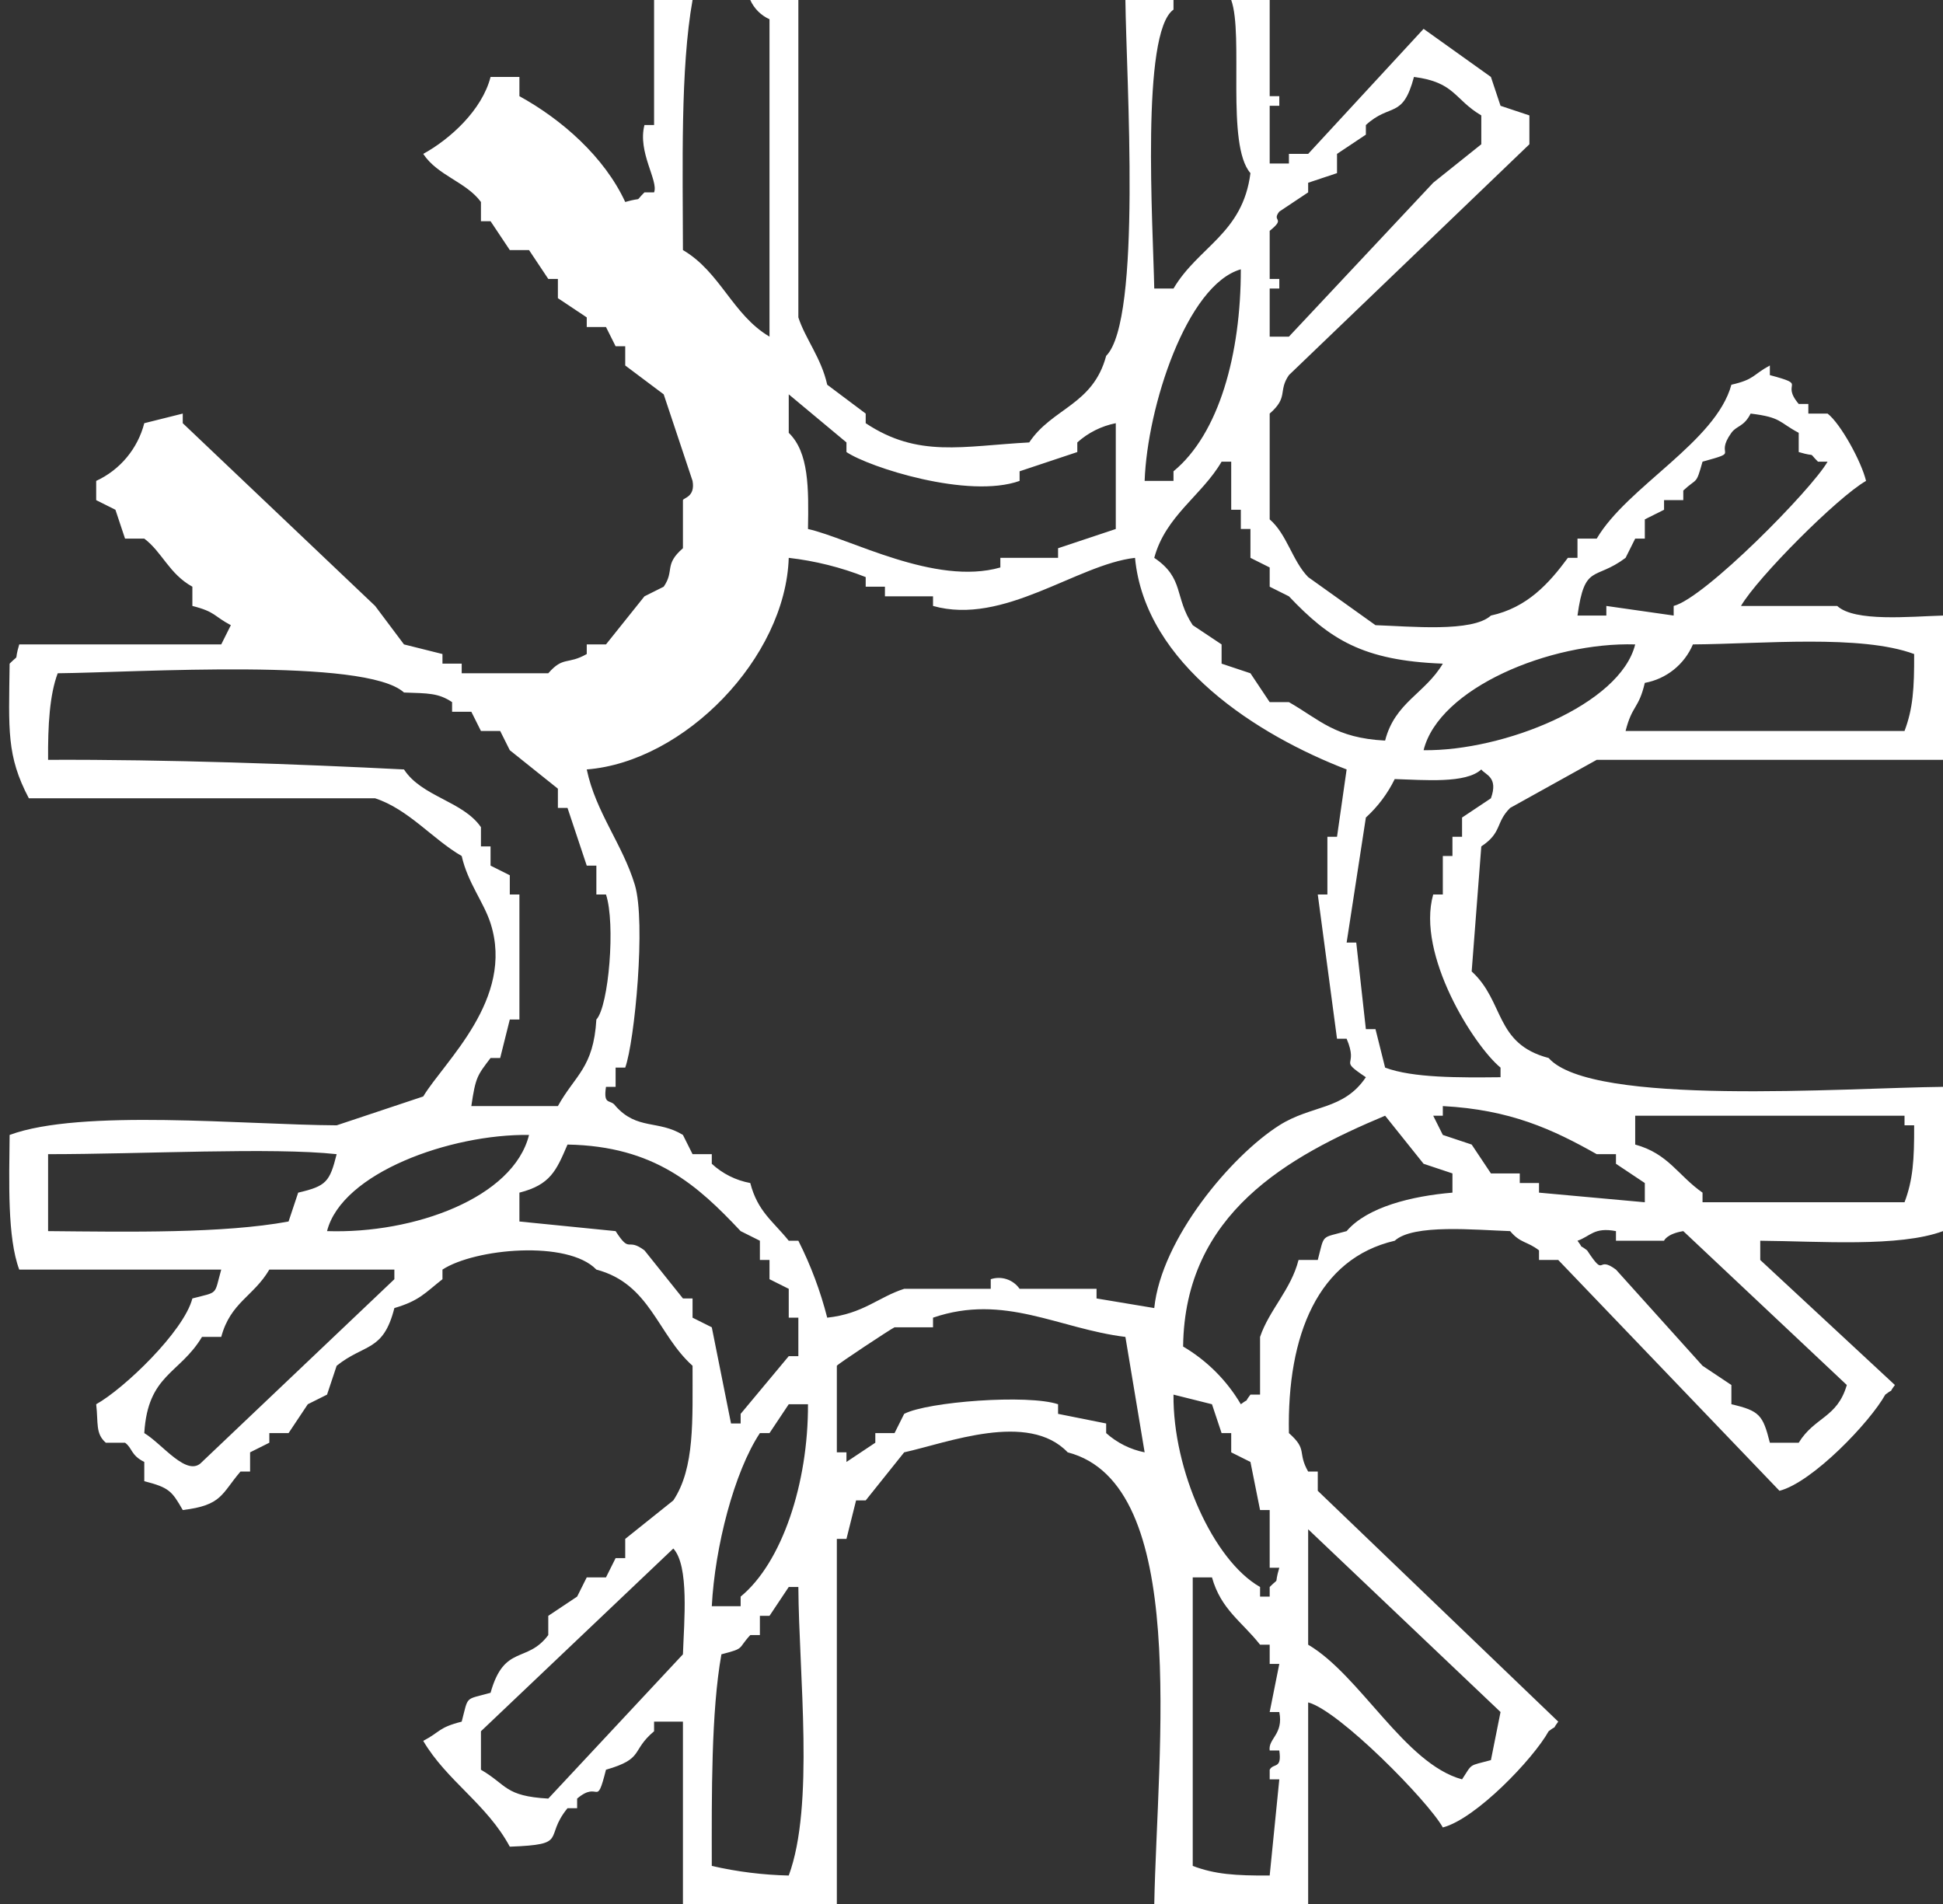 <svg width="202" height="198" viewBox="0 0 202 198" fill="none" xmlns="http://www.w3.org/2000/svg">
<rect x="0" y="0" width="202" height="198" fill="#333333" stroke="none"/>
<path fill-rule="evenodd" clip-rule="evenodd" d="M68 0H72C70.724 7.123 70.988 17.333 71 26C74.9 28.284 76.149 32.727 80 35V2C79.111 1.6 78.4 0.889 78 0L83 0V33C83.719 35.22 85.383 37.213 86 40L90 43V44C95.465 47.631 100.055 46.372 107 46C109.39 42.407 113.63 42.126 115 37C118.733 33.255 117.092 8.213 117 0H122V1C118.591 3.377 119.873 23.476 120 30H122C124.577 25.633 129.2 24.294 130 18C127.431 15.054 129.319 3.669 128 0H132V10H133V11H132V17H134V16H136L148 3L155 8L156 11L159 12V15L134 39C132.844 40.676 133.991 41.273 132 43V54C133.8 55.545 134.349 58.308 136 60L143 65C146.6 65.118 153.07 65.769 155 64C158.771 63.176 161.034 60.665 163 58H164V56H166C169.179 50.585 178.384 45.951 180 40C182.448 39.442 182.21 38.957 184 38V39C188.1 40.1 185.027 39.663 187 42H188V43H190C191.347 44.038 193.516 47.978 194 50C191.061 51.667 182.691 60.065 181 63H191C192.819 64.682 198.561 64.1 202 64V79H166L157 84C155.462 85.519 156.195 86.552 154 88C153.667 92.333 153.333 96.667 153 101C156.437 104.134 155.37 108.522 161 110C165.463 115.07 191.794 113.1 202 113V128C197.462 129.689 189.147 129.05 183 129V131L197 144C196.156 145.135 197.127 144.145 196 145C194.406 147.868 188.44 154.109 185 155L162 131H160V130C158.765 129.042 158.064 129.275 157 128C153.4 127.882 146.93 127.23 145 129C137.049 130.849 133.792 138.764 134 149C135.993 150.76 134.842 150.968 136 153H137V155L162 179C161.156 180.135 162.127 179.145 161 180C159.406 182.868 153.44 189.109 150 190C148.442 187.219 139.2 177.836 136 177V198H120C120.319 181.7 123.725 154.3 111 151C106.9 146.7 98.506 150.006 94 151L90 156H89C88.667 157.333 88.333 158.667 88 160H87V198H71V179H68V180C65.552 182.054 67.034 182.836 63 184C61.956 188.112 62.338 185.032 60 187V188H59C56.456 191.119 59.227 191.769 53 192C50.618 187.567 46.44 185.149 44 181C45.8 180.055 45.575 179.615 48 179C48.723 176.238 48.279 176.763 51 176C52.424 170.926 54.779 172.975 57 170V168L60 166L61 164H63L64 162H65V160L70 156C72.251 152.622 71.989 147.645 72 142C68.339 138.728 67.6 133.475 62 132C59.034 128.906 49.374 129.8 46 132V133C44.182 134.429 43.616 135.23 41 136C39.841 140.574 37.914 139.665 35 142L34 145L32 146L30 149H28V150L26 151V153H25C23 155.337 23.106 156.5 19 157C17.871 155.025 17.583 154.662 15 154V152C13.588 151.3 13.774 150.56 13 150H11C9.906 149.046 10.228 147.961 10 146C12.868 144.406 19.109 138.44 20 135C22.762 134.277 22.237 134.721 23 132H2C0.752 128.666 0.953 122.825 1 118C8.438 115.256 25.409 116.95 35 117L44 114C46.2 110.346 53.522 103.876 51 96C50.29 93.783 48.625 91.78 48 89C45.034 87.3 42.474 84.135 39 83H3C0.671 78.574 0.913 75.927 1 69C2.139 67.861 1.4 69 2 67H23L24 65C22.2 64.055 22.425 63.615 20 63V61C17.58 59.661 16.862 57.4 15 56H13L12 53L10 52V50C11.226 49.433 12.311 48.601 13.175 47.563C14.04 46.525 14.664 45.308 15 44L19 43V44L39 63L42 67L46 68V69H48V70H57C58.574 68.195 58.992 69.144 61 68V67H63L67 62L69 61C70.156 59.326 69.006 58.724 71 57V52C71.053 51.754 72.3 51.672 72 50L69 41L65 38V36H64L63 34H61V33L58 31V29H57L55 26H53L51 23H50V21C48.468 18.91 45.5 18.27 44 16C46.786 14.47 50.119 11.452 51 8H54V10C58.392 12.414 62.828 16.3 65 21C67.01 20.426 65.865 21.12 67 20H68C68.479 18.8 66.263 15.823 67 13H68V0ZM147 8C145.822 12.421 144.557 10.656 142 13V14L139 16V18L136 19V20L133 22C132.152 23.072 133.743 22.6 132 24V29H133V30H132V35H134L149 19L154 15V12C151.16 10.321 151.281 8.549 147 8ZM119 50H122V49C126.745 45.095 129.006 36.8 129 28C123.371 29.615 119.27 42.317 119 50ZM84 55C88.35 55.983 97.227 60.938 104 59V58H110V57L116 55V44C114.511 44.295 113.129 44.986 112 46V47L106 49V50C100.672 51.9 90.359 48.589 88 47V46L82 41V45C84.1 47.036 84.078 50.744 84 55ZM177 48C176.3 50.486 176.481 49.62 175 51V52H173V53L171 54V56H170L169 58C165.783 60.417 164.757 58.536 164 64H167V63L174 64V63C177.245 62.172 188.341 50.9 190 48H189C187.861 46.861 189 47.6 187 47V45C184.922 43.906 185.229 43.389 182 43C181.3 44.395 180.549 44.237 180 45C178.164 47.548 181.091 46.877 177 48ZM144 77C145.017 73.025 148.146 72.123 150 69C141.658 68.691 138.226 66.452 134 62L132 61V59L130 58V55H129V53H128V48H127C124.969 51.5 121.174 53.624 120 58C123.157 60.132 122.053 62.071 124 65L127 67V69L130 70L132 73H134C137.233 74.851 138.8 76.73 144 77ZM82 58C81.666 68.4 71.158 79.2 61 80C61.929 84.444 64.726 87.78 66 92C67.166 95.863 65.982 108.283 65 111H64V113H63C62.7 115.024 63.469 114.213 64 115C66.24 117.514 68.448 116.424 71 118L72 120H74V121C75.117 122.032 76.504 122.726 78 123C78.772 125.969 80.35 126.95 82 129H83C84.288 131.549 85.294 134.232 86 137C89.766 136.588 91.3 134.865 94 134H103V133C103.541 132.82 104.126 132.821 104.666 133.001C105.207 133.181 105.675 133.532 106 134H114V135L120 136C120.739 128.769 128.052 120.132 133 117C136.393 114.853 139.676 115.452 142 112C139 109.989 141.32 111.115 140 108H139C138.333 103 137.667 98 137 93H138V87H139C139.333 84.667 139.667 82.333 140 80C130.861 76.483 119.058 69.112 118 58C111.957 58.684 104.354 65.075 97 63V62H92V61H90V60C87.432 58.986 84.743 58.313 82 58ZM148 78C156.314 78.1 168.446 73.266 170 67C161.155 66.738 149.6 71.538 148 78ZM171 71C170.356 73.739 169.691 73.276 169 76H198C198.875 73.684 199.017 71.593 199 68C193.473 65.949 183.222 66.949 176 67C175.563 68.029 174.877 68.933 174.005 69.631C173.132 70.329 172.099 70.799 171 71ZM5 79C17.412 78.948 31.1 79.446 42 80C43.849 82.849 48.122 83.281 50 86V88H51V90L53 91V93H54V106H53L52 110H51C49.626 111.812 49.445 111.968 49 115H58C59.794 111.763 61.7 111.049 62 106C63.293 104.616 64 95.992 63 93H62V90H61L59 84H58V82L53 78L52 76H50L49 74H47V73C45.565 72.042 44.514 72.091 42 72C38 68.355 14.272 69.916 6 70C5.158 72.232 4.971 75.438 5 79ZM154 80C152.407 81.485 148.108 81.092 145 81C144.262 82.511 143.244 83.868 142 85C141.333 89.333 140.667 93.667 140 98H141C141.333 101 141.667 104 142 107H143C143.333 108.333 143.667 109.667 144 111C146.874 112.079 151.691 112.044 156 112V111C153.258 108.76 147.224 99.257 149 93H150V89H151V87H152V85L155 83C155.805 80.777 154.4 80.561 154 80ZM171 125V123L168 121V120H166C161.416 117.411 156.993 115.369 150 115V116H149C149.333 116.667 149.667 117.333 150 118L153 119L155 122H158V123H160V124L171 125ZM135 131H137C137.723 128.238 137.279 128.763 140 128C142.145 125.488 146.787 124.353 151 124V122L148 121L144 116C133.96 120.215 123.161 126.139 123 140C125.477 141.458 127.542 143.523 129 146C130.135 145.156 129.145 146.127 130 145H131V139C131.944 136.2 134.214 134.092 135 131ZM170 116V119C173.46 119.952 174.422 122.194 177 124V125H198C198.875 122.684 199.017 120.593 199 117H198V116H170ZM34 128C43.04 128.3 53.375 124.534 55 118C46.846 117.891 35.539 121.932 34 128ZM5 120V128C13.34 128.077 23.2 128.258 30 127L31 124C33.927 123.316 34.274 122.887 35 120C28.328 119.272 14.8 120 5 120ZM54 124V127L64 128C65.57 130.432 65.135 128.609 67 130L71 135H72V137L74 138L76 148H77V147L82 141H83V137H82V134L80 133V131H79V129L77 128C72.539 123.265 68.085 119.162 59 119C57.836 121.716 57.22 123.18 54 124ZM180 146C182.927 146.684 183.274 147.113 184 150H187C188.659 147.3 191 147.435 192 144L175 128C173.261 128.285 173 129 173 129H168V128C165.705 127.559 165.332 128.552 164 129C164.844 130.135 163.873 129.145 165 130C166.987 133.008 165.914 130.447 168 132L177 142L180 144V146ZM23 139H21C18.68 142.872 15.371 142.883 15 149C16.892 150.133 19.481 153.686 21 152L41 133V132H28C26.349 134.808 23.97 135.4 23 139ZM119 151C118.333 147 117.667 143 117 139C110.078 138.154 104.407 134.457 97 137V138H93C92.653 138.143 87.086 141.827 87 142V151H88V152L91 150V149H93C93.333 148.333 93.667 147.667 94 147C96.437 145.729 106.862 144.949 110 146V147L115 148V149C116.13 150.013 117.512 150.704 119 151ZM122 145C121.925 152.837 126.133 162.235 131 165V166H132V165C133.139 163.861 132.4 165 133 163H132V157H131C130.667 155.333 130.333 153.667 130 152L128 151V149H127C126.667 148 126.333 147 126 146L122 145ZM74 167H77V166C81.3 162.469 84.035 154.22 84 146H82L80 149H79C76.323 153.052 74.324 160.828 74 167ZM155 183C155.333 181.333 155.667 179.667 156 178L136 159V171C141.415 174.179 146.049 183.384 152 185C153.127 183.281 152.633 183.645 155 183ZM70 161L50 180V184C52.731 185.584 52.446 186.742 57 187L71 172C71.117 168.565 71.669 162.815 70 161ZM124 164V194C126.316 194.875 128.407 195.017 132 195C132.333 191.667 132.667 188.333 133 185H132V184C132.4 183.259 133.285 184 133 182H132C131.823 180.758 133.462 180.317 133 178H132C132.333 176.333 132.667 174.667 133 173H132V171H131C129.116 168.6 126.935 167.349 126 164H124ZM75 172C73.933 177.952 73.988 186.548 74 194C76.626 194.604 79.306 194.939 82 195C84.692 187.717 83.053 174.122 83 165H82L80 168H79V170H78C76.636 171.475 77.505 171.349 75 172Z" fill="white"/>
</svg>
